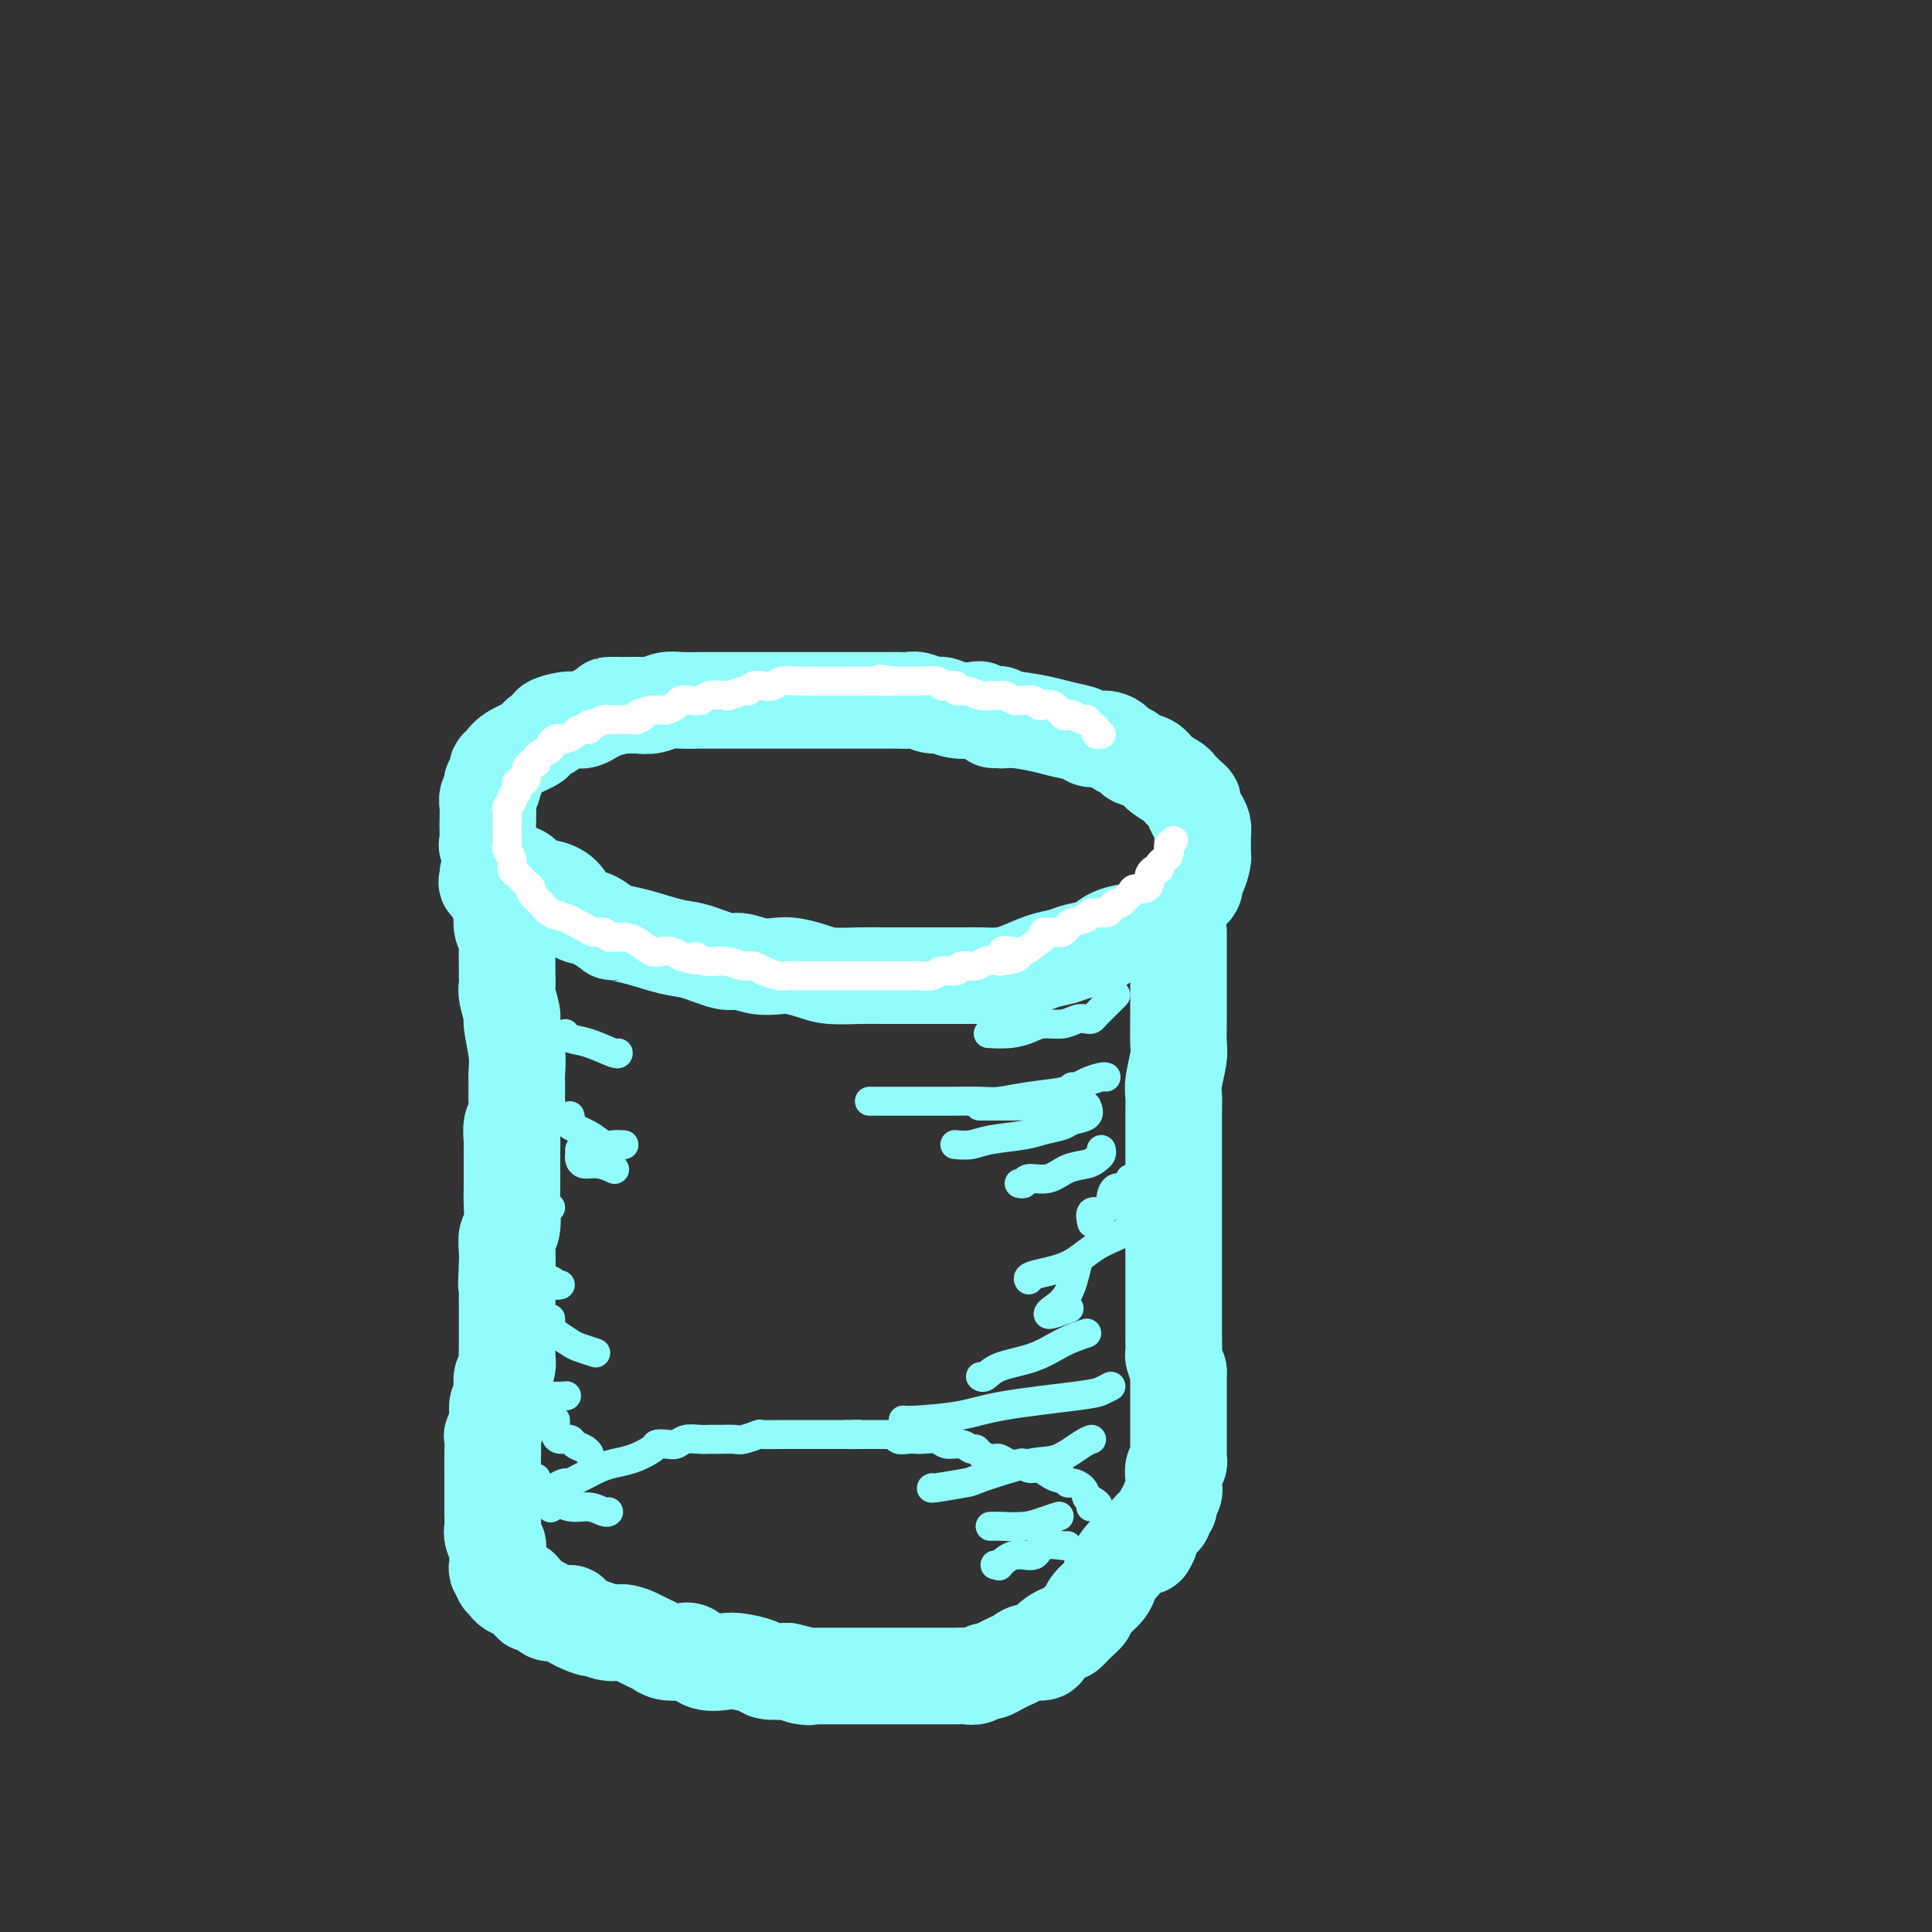 <svg viewBox='0 0 400 400' version='1.1' xmlns='http://www.w3.org/2000/svg' xmlns:xlink='http://www.w3.org/1999/xlink'><rect x="0" y="0" width="400" height="400" fill="#333333" stroke="none"/><g fill='none' stroke='rgb(145,251,251)' stroke-width='20' stroke-linecap='round' stroke-linejoin='round'><path d='M210,149c0.092,-0.002 0.183,-0.004 0,0c-0.183,0.004 -0.641,0.015 -1,0c-0.359,-0.015 -0.620,-0.056 -1,0c-0.380,0.056 -0.880,0.207 -1,0c-0.120,-0.207 0.139,-0.774 0,-1c-0.139,-0.226 -0.677,-0.112 -1,0c-0.323,0.112 -0.433,0.222 -1,0c-0.567,-0.222 -1.593,-0.776 -2,-1c-0.407,-0.224 -0.196,-0.116 -1,0c-0.804,0.116 -2.624,0.241 -4,0c-1.376,-0.241 -2.309,-0.849 -3,-1c-0.691,-0.151 -1.141,0.156 -2,0c-0.859,-0.156 -2.128,-0.774 -3,-1c-0.872,-0.226 -1.349,-0.061 -2,0c-0.651,0.061 -1.476,0.016 -2,0c-0.524,-0.016 -0.746,-0.004 -2,0c-1.254,0.004 -3.541,0.001 -5,0c-1.459,-0.001 -2.092,-0.000 -3,0c-0.908,0.000 -2.092,0.000 -4,0c-1.908,-0.000 -4.540,-0.000 -6,0c-1.460,0.000 -1.748,0.000 -3,0c-1.252,-0.000 -3.468,-0.000 -5,0c-1.532,0.000 -2.381,0.000 -3,0c-0.619,-0.000 -1.008,-0.001 -2,0c-0.992,0.001 -2.586,0.004 -4,0c-1.414,-0.004 -2.647,-0.015 -4,0c-1.353,0.015 -2.827,0.056 -4,0c-1.173,-0.056 -2.047,-0.207 -3,0c-0.953,0.207 -1.987,0.774 -3,1c-1.013,0.226 -2.007,0.113 -3,0'/><path d='M132,146c-9.753,0.127 -5.137,-0.054 -4,0c1.137,0.054 -1.207,0.343 -3,1c-1.793,0.657 -3.037,1.682 -4,2c-0.963,0.318 -1.645,-0.069 -3,0c-1.355,0.069 -3.382,0.595 -4,1c-0.618,0.405 0.175,0.689 0,1c-0.175,0.311 -1.318,0.650 -2,1c-0.682,0.350 -0.905,0.710 -1,1c-0.095,0.290 -0.063,0.510 -1,1c-0.937,0.490 -2.843,1.249 -4,2c-1.157,0.751 -1.564,1.493 -2,2c-0.436,0.507 -0.900,0.779 -1,1c-0.100,0.221 0.166,0.391 0,1c-0.166,0.609 -0.762,1.656 -1,2c-0.238,0.344 -0.116,-0.017 0,0c0.116,0.017 0.227,0.411 0,1c-0.227,0.589 -0.792,1.371 -1,2c-0.208,0.629 -0.057,1.105 0,2c0.057,0.895 0.022,2.211 0,3c-0.022,0.789 -0.029,1.052 0,2c0.029,0.948 0.095,2.582 0,3c-0.095,0.418 -0.351,-0.378 0,0c0.351,0.378 1.308,1.932 2,3c0.692,1.068 1.120,1.650 2,2c0.880,0.350 2.213,0.468 3,1c0.787,0.532 1.030,1.476 2,2c0.970,0.524 2.669,0.627 4,1c1.331,0.373 2.295,1.018 3,2c0.705,0.982 1.151,2.303 2,3c0.849,0.697 2.100,0.771 3,1c0.900,0.229 1.450,0.615 2,1'/><path d='M124,191c3.723,2.434 2.531,2.019 3,2c0.469,-0.019 2.599,0.358 5,1c2.401,0.642 5.072,1.549 7,2c1.928,0.451 3.114,0.447 5,1c1.886,0.553 4.471,1.664 6,2c1.529,0.336 2.002,-0.103 3,0c0.998,0.103 2.523,0.749 4,1c1.477,0.251 2.908,0.106 4,0c1.092,-0.106 1.845,-0.172 3,0c1.155,0.172 2.713,0.582 4,1c1.287,0.418 2.303,0.844 4,1c1.697,0.156 4.076,0.042 6,0c1.924,-0.042 3.393,-0.011 5,0c1.607,0.011 3.353,0.003 5,0c1.647,-0.003 3.196,-0.000 5,0c1.804,0.000 3.864,-0.002 5,0c1.136,0.002 1.349,0.008 2,0c0.651,-0.008 1.739,-0.029 3,0c1.261,0.029 2.696,0.110 4,0c1.304,-0.110 2.478,-0.410 4,-1c1.522,-0.590 3.392,-1.471 5,-2c1.608,-0.529 2.953,-0.707 4,-1c1.047,-0.293 1.798,-0.703 3,-1c1.202,-0.297 2.857,-0.482 4,-1c1.143,-0.518 1.773,-1.368 3,-2c1.227,-0.632 3.050,-1.047 4,-1c0.950,0.047 1.028,0.557 2,0c0.972,-0.557 2.838,-2.180 4,-3c1.162,-0.820 1.621,-0.836 2,-1c0.379,-0.164 0.680,-0.475 1,-1c0.320,-0.525 0.660,-1.262 1,-2'/><path d='M244,186c5.826,-2.960 1.890,-2.359 1,-2c-0.890,0.359 1.264,0.476 2,0c0.736,-0.476 0.054,-1.545 0,-2c-0.054,-0.455 0.521,-0.296 1,-1c0.479,-0.704 0.861,-2.272 1,-3c0.139,-0.728 0.035,-0.618 0,-1c-0.035,-0.382 0.001,-1.258 0,-2c-0.001,-0.742 -0.038,-1.351 0,-2c0.038,-0.649 0.152,-1.339 0,-2c-0.152,-0.661 -0.570,-1.294 -1,-2c-0.430,-0.706 -0.873,-1.484 -1,-2c-0.127,-0.516 0.061,-0.771 0,-1c-0.061,-0.229 -0.371,-0.432 -1,-1c-0.629,-0.568 -1.577,-1.500 -2,-2c-0.423,-0.500 -0.322,-0.568 -1,-1c-0.678,-0.432 -2.136,-1.229 -3,-2c-0.864,-0.771 -1.134,-1.516 -2,-2c-0.866,-0.484 -2.328,-0.708 -3,-1c-0.672,-0.292 -0.554,-0.652 -1,-1c-0.446,-0.348 -1.454,-0.685 -2,-1c-0.546,-0.315 -0.628,-0.609 -1,-1c-0.372,-0.391 -1.034,-0.878 -2,-1c-0.966,-0.122 -2.235,0.121 -3,0c-0.765,-0.121 -1.025,-0.607 -2,-1c-0.975,-0.393 -2.665,-0.694 -4,-1c-1.335,-0.306 -2.317,-0.618 -4,-1c-1.683,-0.382 -4.069,-0.834 -6,-1c-1.931,-0.166 -3.409,-0.048 -4,0c-0.591,0.048 -0.296,0.024 0,0'/><path d='M101,181c0.063,0.328 0.126,0.655 0,1c-0.126,0.345 -0.440,0.706 0,1c0.440,0.294 1.633,0.519 2,1c0.367,0.481 -0.094,1.216 0,2c0.094,0.784 0.743,1.616 1,2c0.257,0.384 0.121,0.319 0,1c-0.121,0.681 -0.229,2.108 0,3c0.229,0.892 0.794,1.251 1,2c0.206,0.749 0.054,1.889 0,3c-0.054,1.111 -0.010,2.193 0,3c0.010,0.807 -0.012,1.339 0,2c0.012,0.661 0.060,1.450 0,2c-0.060,0.550 -0.226,0.860 0,2c0.226,1.140 0.845,3.109 1,4c0.155,0.891 -0.155,0.702 0,2c0.155,1.298 0.775,4.081 1,6c0.225,1.919 0.057,2.974 0,4c-0.057,1.026 -0.001,2.022 0,3c0.001,0.978 -0.052,1.937 0,3c0.052,1.063 0.210,2.228 0,3c-0.210,0.772 -0.788,1.150 -1,2c-0.212,0.850 -0.057,2.171 0,3c0.057,0.829 0.015,1.167 0,2c-0.015,0.833 -0.003,2.160 0,3c0.003,0.840 -0.003,1.193 0,2c0.003,0.807 0.015,2.067 0,3c-0.015,0.933 -0.056,1.537 0,3c0.056,1.463 0.211,3.784 0,5c-0.211,1.216 -0.788,1.327 -1,2c-0.212,0.673 -0.061,1.906 0,3c0.061,1.094 0.030,2.047 0,3'/><path d='M105,262c-0.309,7.045 -0.083,2.657 0,2c0.083,-0.657 0.022,2.418 0,4c-0.022,1.582 -0.006,1.670 0,2c0.006,0.330 0.003,0.904 0,2c-0.003,1.096 -0.004,2.716 0,4c0.004,1.284 0.015,2.231 0,3c-0.015,0.769 -0.055,1.361 0,2c0.055,0.639 0.207,1.325 0,2c-0.207,0.675 -0.772,1.338 -1,2c-0.228,0.662 -0.117,1.323 0,2c0.117,0.677 0.242,1.369 0,2c-0.242,0.631 -0.849,1.202 -1,2c-0.151,0.798 0.156,1.822 0,3c-0.156,1.178 -0.774,2.509 -1,3c-0.226,0.491 -0.061,0.142 0,1c0.061,0.858 0.016,2.924 0,4c-0.016,1.076 -0.004,1.161 0,2c0.004,0.839 0.001,2.431 0,3c-0.001,0.569 -0.001,0.116 0,1c0.001,0.884 0.004,3.106 0,4c-0.004,0.894 -0.015,0.458 0,1c0.015,0.542 0.057,2.060 0,3c-0.057,0.940 -0.211,1.302 0,2c0.211,0.698 0.788,1.732 1,2c0.212,0.268 0.061,-0.230 0,0c-0.061,0.230 -0.030,1.190 0,2c0.030,0.810 0.061,1.471 0,2c-0.061,0.529 -0.212,0.925 0,1c0.212,0.075 0.788,-0.172 1,0c0.212,0.172 0.061,0.763 0,1c-0.061,0.237 -0.030,0.118 0,0'/><path d='M104,326c-0.120,0.445 -0.239,0.890 0,1c0.239,0.110 0.838,-0.116 1,0c0.162,0.116 -0.111,0.575 0,1c0.111,0.425 0.608,0.817 1,1c0.392,0.183 0.679,0.158 1,0c0.321,-0.158 0.676,-0.450 1,0c0.324,0.450 0.616,1.640 1,2c0.384,0.360 0.859,-0.110 1,0c0.141,0.110 -0.051,0.800 0,1c0.051,0.200 0.346,-0.088 1,0c0.654,0.088 1.668,0.553 2,1c0.332,0.447 -0.019,0.875 1,1c1.019,0.125 3.406,-0.054 4,0c0.594,0.054 -0.607,0.339 0,1c0.607,0.661 3.020,1.697 4,2c0.980,0.303 0.528,-0.126 1,0c0.472,0.126 1.870,0.807 3,1c1.130,0.193 1.992,-0.102 3,0c1.008,0.102 2.161,0.602 3,1c0.839,0.398 1.365,0.693 2,1c0.635,0.307 1.379,0.626 2,1c0.621,0.374 1.118,0.804 2,1c0.882,0.196 2.149,0.157 3,0c0.851,-0.157 1.286,-0.432 2,0c0.714,0.432 1.709,1.569 3,2c1.291,0.431 2.879,0.154 4,0c1.121,-0.154 1.775,-0.186 3,0c1.225,0.186 3.022,0.588 4,1c0.978,0.412 1.137,0.832 2,1c0.863,0.168 2.432,0.084 4,0'/><path d='M163,346c6.996,1.619 3.985,1.166 3,1c-0.985,-0.166 0.056,-0.044 1,0c0.944,0.044 1.793,0.012 3,0c1.207,-0.012 2.773,-0.003 4,0c1.227,0.003 2.113,0.001 3,0c0.887,-0.001 1.773,-0.000 3,0c1.227,0.000 2.793,0.000 4,0c1.207,-0.000 2.055,-0.000 3,0c0.945,0.000 1.989,0.000 3,0c1.011,-0.000 1.990,-0.000 3,0c1.010,0.000 2.052,0.001 3,0c0.948,-0.001 1.802,-0.004 2,0c0.198,0.004 -0.260,0.016 0,0c0.260,-0.016 1.239,-0.060 2,0c0.761,0.060 1.306,0.223 2,0c0.694,-0.223 1.537,-0.833 2,-1c0.463,-0.167 0.545,0.109 1,0c0.455,-0.109 1.282,-0.602 2,-1c0.718,-0.398 1.328,-0.700 2,-1c0.672,-0.300 1.406,-0.596 2,-1c0.594,-0.404 1.047,-0.916 2,-1c0.953,-0.084 2.404,0.259 3,0c0.596,-0.259 0.335,-1.119 1,-2c0.665,-0.881 2.256,-1.782 3,-2c0.744,-0.218 0.640,0.248 1,0c0.360,-0.248 1.182,-1.210 2,-2c0.818,-0.790 1.632,-1.408 2,-2c0.368,-0.592 0.291,-1.159 1,-2c0.709,-0.841 2.202,-1.954 3,-3c0.798,-1.046 0.899,-2.023 1,-3'/><path d='M230,326c2.333,-2.643 1.167,-1.250 1,-1c-0.167,0.250 0.667,-0.643 1,-1c0.333,-0.357 0.167,-0.179 0,0'/><path d='M244,193c0.000,-0.034 0.000,-0.067 0,0c-0.000,0.067 -0.000,0.236 0,1c0.000,0.764 0.000,2.124 0,3c-0.000,0.876 -0.000,1.267 0,2c0.000,0.733 0.001,1.807 0,3c-0.001,1.193 -0.004,2.504 0,4c0.004,1.496 0.015,3.177 0,5c-0.015,1.823 -0.057,3.790 0,5c0.057,1.210 0.211,1.664 0,3c-0.211,1.336 -0.789,3.554 -1,5c-0.211,1.446 -0.057,2.121 0,3c0.057,0.879 0.015,1.963 0,3c-0.015,1.037 -0.004,2.027 0,3c0.004,0.973 0.001,1.930 0,3c-0.001,1.070 -0.000,2.254 0,3c0.000,0.746 0.000,1.054 0,2c-0.000,0.946 -0.000,2.529 0,4c0.000,1.471 0.000,2.829 0,4c-0.000,1.171 -0.000,2.154 0,3c0.000,0.846 0.000,1.554 0,3c-0.000,1.446 -0.000,3.631 0,5c0.000,1.369 0.000,1.923 0,3c-0.000,1.077 -0.000,2.678 0,4c0.000,1.322 0.000,2.365 0,3c-0.000,0.635 -0.001,0.861 0,2c0.001,1.139 0.003,3.189 0,4c-0.003,0.811 -0.011,0.382 0,1c0.011,0.618 0.041,2.282 0,3c-0.041,0.718 -0.155,0.491 0,1c0.155,0.509 0.577,1.755 1,3'/><path d='M244,284c-0.000,14.158 -0.000,4.055 0,1c0.000,-3.055 0.000,0.940 0,3c-0.000,2.060 -0.000,2.187 0,3c0.000,0.813 0.000,2.312 0,3c-0.000,0.688 -0.000,0.566 0,1c0.000,0.434 0.000,1.426 0,2c-0.000,0.574 -0.000,0.731 0,1c0.000,0.269 0.001,0.650 0,1c-0.001,0.350 -0.004,0.670 0,1c0.004,0.330 0.015,0.669 0,1c-0.015,0.331 -0.057,0.653 0,1c0.057,0.347 0.211,0.719 0,1c-0.211,0.281 -0.789,0.471 -1,1c-0.211,0.529 -0.055,1.398 0,2c0.055,0.602 0.011,0.939 0,1c-0.011,0.061 0.012,-0.152 0,0c-0.012,0.152 -0.060,0.671 0,1c0.060,0.329 0.227,0.469 0,1c-0.227,0.531 -0.848,1.451 -1,2c-0.152,0.549 0.166,0.725 0,1c-0.166,0.275 -0.814,0.647 -1,1c-0.186,0.353 0.090,0.685 0,1c-0.090,0.315 -0.546,0.612 -1,1c-0.454,0.388 -0.905,0.867 -1,1c-0.095,0.133 0.167,-0.080 0,0c-0.167,0.080 -0.762,0.451 -1,1c-0.238,0.549 -0.119,1.274 0,2'/><path d='M238,319c-0.850,1.745 -0.475,1.107 -1,1c-0.525,-0.107 -1.949,0.317 -3,1c-1.051,0.683 -1.729,1.624 -2,2c-0.271,0.376 -0.136,0.188 0,0'/></g>
<g fill='none' stroke='rgb(145,251,251)' stroke-width='6' stroke-linecap='round' stroke-linejoin='round'><path d='M114,312c0.015,0.174 0.031,0.349 0,0c-0.031,-0.349 -0.107,-1.221 0,-2c0.107,-0.779 0.399,-1.466 1,-2c0.601,-0.534 1.511,-0.917 2,-1c0.489,-0.083 0.556,0.132 1,0c0.444,-0.132 1.265,-0.612 2,-1c0.735,-0.388 1.385,-0.685 2,-1c0.615,-0.315 1.197,-0.648 2,-1c0.803,-0.352 1.829,-0.721 3,-1c1.171,-0.279 2.488,-0.466 4,-1c1.512,-0.534 3.219,-1.415 4,-2c0.781,-0.585 0.636,-0.875 1,-1c0.364,-0.125 1.239,-0.086 2,0c0.761,0.086 1.410,0.219 2,0c0.590,-0.219 1.121,-0.791 2,-1c0.879,-0.209 2.107,-0.055 3,0c0.893,0.055 1.452,0.011 2,0c0.548,-0.011 1.086,0.011 2,0c0.914,-0.011 2.206,-0.056 3,0c0.794,0.056 1.090,0.211 2,0c0.910,-0.211 2.433,-0.789 3,-1c0.567,-0.211 0.177,-0.057 1,0c0.823,0.057 2.857,0.015 4,0c1.143,-0.015 1.394,-0.004 2,0c0.606,0.004 1.569,0.001 2,0c0.431,-0.001 0.332,-0.000 1,0c0.668,0.000 2.103,0.000 3,0c0.897,-0.000 1.256,-0.000 2,0c0.744,0.000 1.872,0.000 3,0'/><path d='M175,297c5.174,-0.155 1.610,-0.041 1,0c-0.610,0.041 1.735,0.010 3,0c1.265,-0.010 1.452,0.001 2,0c0.548,-0.001 1.459,-0.014 2,0c0.541,0.014 0.713,0.056 1,0c0.287,-0.056 0.691,-0.211 1,0c0.309,0.211 0.524,0.787 1,1c0.476,0.213 1.215,0.061 2,0c0.785,-0.061 1.617,-0.031 2,0c0.383,0.031 0.316,0.065 1,0c0.684,-0.065 2.120,-0.228 3,0c0.880,0.228 1.204,0.849 2,1c0.796,0.151 2.062,-0.166 3,0c0.938,0.166 1.547,0.815 2,1c0.453,0.185 0.751,-0.095 1,0c0.249,0.095 0.451,0.565 1,1c0.549,0.435 1.446,0.835 2,1c0.554,0.165 0.764,0.096 1,0c0.236,-0.096 0.496,-0.218 1,0c0.504,0.218 1.251,0.776 2,1c0.749,0.224 1.499,0.115 2,0c0.501,-0.115 0.754,-0.237 1,0c0.246,0.237 0.486,0.833 1,1c0.514,0.167 1.304,-0.095 2,0c0.696,0.095 1.299,0.547 2,1c0.701,0.453 1.501,0.908 2,1c0.499,0.092 0.697,-0.180 1,0c0.303,0.180 0.710,0.811 1,1c0.290,0.189 0.463,-0.065 1,0c0.537,0.065 1.439,0.447 2,1c0.561,0.553 0.780,1.276 1,2'/><path d='M225,310c4.190,2.155 1.667,2.042 1,2c-0.667,-0.042 0.524,-0.012 1,0c0.476,0.012 0.238,0.006 0,0'/><path d='M231,206c-0.363,0.362 -0.727,0.724 -1,1c-0.273,0.276 -0.457,0.465 -1,1c-0.543,0.535 -1.446,1.415 -2,2c-0.554,0.585 -0.760,0.874 -1,1c-0.240,0.126 -0.514,0.089 -1,0c-0.486,-0.089 -1.185,-0.230 -2,0c-0.815,0.230 -1.746,0.832 -3,1c-1.254,0.168 -2.830,-0.099 -4,0c-1.170,0.099 -1.932,0.563 -3,1c-1.068,0.437 -2.441,0.849 -4,1c-1.559,0.151 -3.302,0.043 -4,0c-0.698,-0.043 -0.349,-0.022 0,0'/><path d='M180,228c0.219,-0.000 0.439,-0.000 1,0c0.561,0.000 1.465,0.000 2,0c0.535,-0.000 0.702,-0.000 1,0c0.298,0.000 0.727,0.000 1,0c0.273,-0.000 0.390,-0.000 1,0c0.610,0.000 1.711,0.001 3,0c1.289,-0.001 2.764,-0.003 4,0c1.236,0.003 2.233,0.012 4,0c1.767,-0.012 4.306,-0.045 6,0c1.694,0.045 2.545,0.170 4,0c1.455,-0.170 3.514,-0.633 6,-1c2.486,-0.367 5.400,-0.637 7,-1c1.600,-0.363 1.886,-0.818 2,-1c0.114,-0.182 0.057,-0.091 0,0'/><path d='M229,223c-0.164,-0.069 -0.328,-0.137 -1,0c-0.672,0.137 -1.853,0.481 -3,1c-1.147,0.519 -2.261,1.215 -3,2c-0.739,0.785 -1.105,1.660 -2,2c-0.895,0.340 -2.321,0.144 -3,0c-0.679,-0.144 -0.611,-0.235 -1,0c-0.389,0.235 -1.236,0.795 -2,1c-0.764,0.205 -1.445,0.055 -2,0c-0.555,-0.055 -0.984,-0.015 -2,0c-1.016,0.015 -2.620,0.004 -4,0c-1.380,-0.004 -2.537,-0.001 -3,0c-0.463,0.001 -0.231,0.001 0,0'/><path d='M225,229c0.306,0.756 0.613,1.512 0,2c-0.613,0.488 -2.145,0.708 -3,1c-0.855,0.292 -1.032,0.656 -2,1c-0.968,0.344 -2.726,0.666 -4,1c-1.274,0.334 -2.065,0.678 -4,1c-1.935,0.322 -5.013,0.622 -7,1c-1.987,0.378 -2.881,0.832 -4,1c-1.119,0.168 -2.463,0.048 -3,0c-0.537,-0.048 -0.269,-0.024 0,0'/><path d='M228,238c0.079,0.336 0.157,0.672 0,1c-0.157,0.328 -0.550,0.647 -1,1c-0.450,0.353 -0.957,0.739 -2,1c-1.043,0.261 -2.623,0.396 -4,1c-1.377,0.604 -2.551,1.679 -4,2c-1.449,0.321 -3.172,-0.110 -4,0c-0.828,0.110 -0.761,0.760 -1,1c-0.239,0.240 -0.782,0.068 -1,0c-0.218,-0.068 -0.109,-0.034 0,0'/><path d='M234,244c-0.228,0.899 -0.457,1.799 -1,2c-0.543,0.201 -1.401,-0.296 -2,0c-0.599,0.296 -0.939,1.384 -1,2c-0.061,0.616 0.155,0.761 0,1c-0.155,0.239 -0.682,0.572 -1,1c-0.318,0.428 -0.425,0.950 -1,1c-0.575,0.050 -1.616,-0.371 -2,0c-0.384,0.371 -0.110,1.535 0,2c0.110,0.465 0.055,0.233 0,0'/><path d='M234,252c-0.035,0.258 -0.069,0.517 0,1c0.069,0.483 0.243,1.191 -1,2c-1.243,0.809 -3.902,1.720 -6,3c-2.098,1.280 -3.634,2.931 -6,4c-2.366,1.069 -5.560,1.557 -7,2c-1.440,0.443 -1.126,0.841 -1,1c0.126,0.159 0.063,0.080 0,0'/><path d='M223,262c-0.538,2.224 -1.075,4.449 -2,6c-0.925,1.551 -2.237,2.429 -3,3c-0.763,0.571 -0.978,0.833 -1,1c-0.022,0.167 0.148,0.237 1,0c0.852,-0.237 2.386,-0.782 3,-1c0.614,-0.218 0.307,-0.109 0,0'/><path d='M225,276c-1.624,0.550 -3.248,1.100 -5,2c-1.752,0.900 -3.632,2.150 -6,3c-2.368,0.850 -5.222,1.300 -7,2c-1.778,0.700 -2.479,1.650 -3,2c-0.521,0.350 -0.863,0.100 -1,0c-0.137,-0.100 -0.068,-0.050 0,0'/><path d='M230,287c-0.679,0.356 -1.358,0.712 -2,1c-0.642,0.288 -1.248,0.508 -5,1c-3.752,0.492 -10.652,1.256 -15,2c-4.348,0.744 -6.145,1.467 -9,2c-2.855,0.533 -6.769,0.874 -9,1c-2.231,0.126 -2.780,0.036 -3,0c-0.220,-0.036 -0.110,-0.018 0,0'/><path d='M193,308c-0.237,0.107 -0.473,0.213 1,0c1.473,-0.213 4.657,-0.747 6,-1c1.343,-0.253 0.847,-0.225 3,-1c2.153,-0.775 6.955,-2.351 10,-3c3.045,-0.649 4.332,-0.370 6,-1c1.668,-0.630 3.718,-2.170 5,-3c1.282,-0.830 1.795,-0.952 2,-1c0.205,-0.048 0.103,-0.024 0,0'/><path d='M205,316c0.435,0.006 0.870,0.012 1,0c0.130,-0.012 -0.045,-0.042 1,0c1.045,0.042 3.311,0.156 5,0c1.689,-0.156 2.801,-0.580 4,-1c1.199,-0.420 2.485,-0.834 3,-1c0.515,-0.166 0.257,-0.083 0,0'/><path d='M206,324c0.483,-0.065 0.967,-0.130 1,0c0.033,0.130 -0.383,0.455 0,0c0.383,-0.455 1.567,-1.691 3,-2c1.433,-0.309 3.116,0.310 4,0c0.884,-0.310 0.969,-1.547 2,-2c1.031,-0.453 3.008,-0.122 4,0c0.992,0.122 0.998,0.035 1,0c0.002,-0.035 0.001,-0.017 0,0'/><path d='M117,214c0.113,0.370 0.226,0.740 1,1c0.774,0.260 2.207,0.410 4,1c1.793,0.590 3.944,1.620 5,2c1.056,0.380 1.016,0.108 1,0c-0.016,-0.108 -0.008,-0.054 0,0'/><path d='M118,231c0.100,0.354 0.200,0.708 0,1c-0.200,0.292 -0.701,0.523 0,1c0.701,0.477 2.605,1.200 4,2c1.395,0.800 2.281,1.678 3,2c0.719,0.322 1.270,0.087 2,0c0.730,-0.087 1.637,-0.025 2,0c0.363,0.025 0.181,0.012 0,0'/><path d='M120,238c0.012,0.342 0.025,0.684 0,1c-0.025,0.316 -0.087,0.607 0,1c0.087,0.393 0.325,0.890 1,1c0.675,0.110 1.789,-0.166 3,0c1.211,0.166 2.518,0.776 3,1c0.482,0.224 0.138,0.064 0,0c-0.138,-0.064 -0.069,-0.032 0,0'/><path d='M107,249c-0.051,0.423 -0.103,0.845 0,1c0.103,0.155 0.360,0.041 1,0c0.640,-0.041 1.664,-0.011 2,0c0.336,0.011 -0.015,0.003 0,0c0.015,-0.003 0.396,-0.001 1,0c0.604,0.001 1.432,0.000 2,0c0.568,-0.000 0.877,-0.000 1,0c0.123,0.000 0.062,0.000 0,0'/><path d='M110,263c-0.002,-0.227 -0.004,-0.454 0,0c0.004,0.454 0.014,1.590 0,2c-0.014,0.410 -0.053,0.096 0,0c0.053,-0.096 0.196,0.027 1,0c0.804,-0.027 2.267,-0.203 3,0c0.733,0.203 0.736,0.785 1,1c0.264,0.215 0.790,0.061 1,0c0.210,-0.061 0.105,-0.031 0,0'/><path d='M114,273c0.009,0.325 0.017,0.650 0,1c-0.017,0.350 -0.060,0.724 0,1c0.060,0.276 0.223,0.452 1,1c0.777,0.548 2.167,1.466 3,2c0.833,0.534 1.109,0.682 2,1c0.891,0.318 2.397,0.805 3,1c0.603,0.195 0.301,0.097 0,0'/><path d='M110,286c0.012,0.445 0.025,0.890 0,1c-0.025,0.110 -0.087,-0.114 0,0c0.087,0.114 0.322,0.567 1,1c0.678,0.433 1.798,0.847 3,1c1.202,0.153 2.486,0.044 3,0c0.514,-0.044 0.257,-0.022 0,0'/><path d='M115,294c0.015,0.228 0.030,0.456 0,1c-0.030,0.544 -0.107,1.402 0,2c0.107,0.598 0.396,0.934 1,1c0.604,0.066 1.521,-0.140 2,0c0.479,0.140 0.520,0.625 1,1c0.480,0.375 1.398,0.639 2,1c0.602,0.361 0.886,0.817 1,1c0.114,0.183 0.057,0.091 0,0'/><path d='M111,306c0.066,0.353 0.131,0.706 0,1c-0.131,0.294 -0.459,0.527 0,1c0.459,0.473 1.706,1.184 3,2c1.294,0.816 2.634,1.735 4,2c1.366,0.265 2.758,-0.125 4,0c1.242,0.125 2.334,0.764 3,1c0.666,0.236 0.904,0.067 1,0c0.096,-0.067 0.048,-0.034 0,0'/></g>
<g fill='none' stroke='rgb(255,255,255)' stroke-width='6' stroke-linecap='round' stroke-linejoin='round'><path d='M228,152c-0.445,0.091 -0.889,0.182 -1,0c-0.111,-0.182 0.112,-0.636 0,-1c-0.112,-0.364 -0.558,-0.637 -1,-1c-0.442,-0.363 -0.878,-0.816 -1,-1c-0.122,-0.184 0.070,-0.100 0,0c-0.070,0.100 -0.403,0.215 -1,0c-0.597,-0.215 -1.459,-0.762 -2,-1c-0.541,-0.238 -0.761,-0.168 -1,0c-0.239,0.168 -0.497,0.434 -1,0c-0.503,-0.434 -1.252,-1.566 -2,-2c-0.748,-0.434 -1.496,-0.169 -2,0c-0.504,0.169 -0.764,0.242 -1,0c-0.236,-0.242 -0.448,-0.801 -1,-1c-0.552,-0.199 -1.442,-0.039 -2,0c-0.558,0.039 -0.783,-0.042 -1,0c-0.217,0.042 -0.427,0.209 -1,0c-0.573,-0.209 -1.507,-0.792 -2,-1c-0.493,-0.208 -0.543,-0.041 -1,0c-0.457,0.041 -1.322,-0.045 -2,0c-0.678,0.045 -1.169,0.222 -2,0c-0.831,-0.222 -2.002,-0.843 -3,-1c-0.998,-0.157 -1.823,0.150 -2,0c-0.177,-0.150 0.296,-0.758 0,-1c-0.296,-0.242 -1.359,-0.117 -2,0c-0.641,0.117 -0.861,0.228 -1,0c-0.139,-0.228 -0.197,-0.793 -1,-1c-0.803,-0.207 -2.349,-0.055 -3,0c-0.651,0.055 -0.406,0.015 -1,0c-0.594,-0.015 -2.027,-0.004 -3,0c-0.973,0.004 -1.487,0.002 -2,0'/><path d='M185,141c-5.231,-0.774 -1.809,-0.207 -1,0c0.809,0.207 -0.997,0.056 -2,0c-1.003,-0.056 -1.205,-0.015 -2,0c-0.795,0.015 -2.184,0.004 -3,0c-0.816,-0.004 -1.058,-0.001 -2,0c-0.942,0.001 -2.583,0.001 -3,0c-0.417,-0.001 0.390,-0.001 0,0c-0.390,0.001 -1.977,0.004 -3,0c-1.023,-0.004 -1.481,-0.015 -2,0c-0.519,0.015 -1.098,0.055 -2,0c-0.902,-0.055 -2.126,-0.207 -3,0c-0.874,0.207 -1.398,0.772 -2,1c-0.602,0.228 -1.283,0.117 -2,0c-0.717,-0.117 -1.472,-0.241 -2,0c-0.528,0.241 -0.831,0.848 -1,1c-0.169,0.152 -0.205,-0.152 -1,0c-0.795,0.152 -2.348,0.759 -3,1c-0.652,0.241 -0.402,0.116 -1,0c-0.598,-0.116 -2.043,-0.225 -3,0c-0.957,0.225 -1.426,0.782 -2,1c-0.574,0.218 -1.253,0.097 -2,0c-0.747,-0.097 -1.563,-0.170 -2,0c-0.437,0.170 -0.495,0.581 -1,1c-0.505,0.419 -1.459,0.844 -2,1c-0.541,0.156 -0.671,0.042 -1,0c-0.329,-0.042 -0.858,-0.011 -1,0c-0.142,0.011 0.102,0.003 0,0c-0.102,-0.003 -0.551,-0.002 -1,0'/><path d='M135,147c-4.578,1.094 -2.522,0.829 -2,1c0.522,0.171 -0.490,0.778 -1,1c-0.510,0.222 -0.518,0.060 -1,0c-0.482,-0.060 -1.437,-0.017 -2,0c-0.563,0.017 -0.733,0.008 -1,0c-0.267,-0.008 -0.631,-0.016 -1,0c-0.369,0.016 -0.744,0.056 -1,0c-0.256,-0.056 -0.392,-0.207 -1,0c-0.608,0.207 -1.687,0.773 -2,1c-0.313,0.227 0.138,0.116 0,0c-0.138,-0.116 -0.867,-0.238 -1,0c-0.133,0.238 0.329,0.834 0,1c-0.329,0.166 -1.450,-0.100 -2,0c-0.550,0.100 -0.530,0.566 -1,1c-0.470,0.434 -1.431,0.837 -2,1c-0.569,0.163 -0.747,0.085 -1,0c-0.253,-0.085 -0.579,-0.178 -1,0c-0.421,0.178 -0.935,0.626 -1,1c-0.065,0.374 0.318,0.675 0,1c-0.318,0.325 -1.338,0.675 -2,1c-0.662,0.325 -0.966,0.625 -1,1c-0.034,0.375 0.202,0.825 0,1c-0.202,0.175 -0.841,0.075 -1,0c-0.159,-0.075 0.164,-0.127 0,0c-0.164,0.127 -0.815,0.432 -1,1c-0.185,0.568 0.095,1.400 0,2c-0.095,0.600 -0.564,0.969 -1,1c-0.436,0.031 -0.839,-0.277 -1,0c-0.161,0.277 -0.081,1.138 0,2'/><path d='M107,164c-1.326,1.727 -1.140,1.043 -1,1c0.140,-0.043 0.234,0.553 0,1c-0.234,0.447 -0.795,0.745 -1,1c-0.205,0.255 -0.055,0.466 0,1c0.055,0.534 0.015,1.390 0,2c-0.015,0.610 -0.005,0.975 0,1c0.005,0.025 0.005,-0.289 0,0c-0.005,0.289 -0.016,1.180 0,2c0.016,0.820 0.060,1.568 0,2c-0.060,0.432 -0.223,0.550 0,1c0.223,0.450 0.833,1.234 1,2c0.167,0.766 -0.109,1.515 0,2c0.109,0.485 0.602,0.707 1,1c0.398,0.293 0.701,0.659 1,1c0.299,0.341 0.593,0.658 1,1c0.407,0.342 0.928,0.707 1,1c0.072,0.293 -0.304,0.512 0,1c0.304,0.488 1.289,1.244 2,2c0.711,0.756 1.149,1.513 2,2c0.851,0.487 2.116,0.704 3,1c0.884,0.296 1.387,0.672 2,1c0.613,0.328 1.336,0.609 2,1c0.664,0.391 1.269,0.891 2,1c0.731,0.109 1.589,-0.174 2,0c0.411,0.174 0.375,0.803 1,1c0.625,0.197 1.911,-0.039 3,0c1.089,0.039 1.983,0.353 3,1c1.017,0.647 2.159,1.627 3,2c0.841,0.373 1.380,0.139 2,0c0.620,-0.139 1.320,-0.183 2,0c0.680,0.183 1.340,0.591 2,1'/><path d='M141,198c5.094,1.636 3.328,0.227 3,0c-0.328,-0.227 0.782,0.728 2,1c1.218,0.272 2.544,-0.138 4,0c1.456,0.138 3.040,0.825 4,1c0.960,0.175 1.294,-0.163 2,0c0.706,0.163 1.785,0.828 2,1c0.215,0.172 -0.434,-0.150 0,0c0.434,0.150 1.949,0.772 3,1c1.051,0.228 1.637,0.061 2,0c0.363,-0.061 0.502,-0.016 1,0c0.498,0.016 1.355,0.004 2,0c0.645,-0.004 1.079,-0.001 2,0c0.921,0.001 2.329,0.000 3,0c0.671,-0.000 0.606,-0.000 1,0c0.394,0.000 1.246,0.000 2,0c0.754,-0.000 1.410,-0.000 2,0c0.590,0.000 1.113,0.000 2,0c0.887,-0.000 2.139,-0.000 3,0c0.861,0.000 1.330,0.000 2,0c0.670,-0.000 1.539,-0.000 2,0c0.461,0.000 0.512,0.001 1,0c0.488,-0.001 1.414,-0.004 2,0c0.586,0.004 0.834,0.016 1,0c0.166,-0.016 0.252,-0.061 1,0c0.748,0.061 2.158,0.228 3,0c0.842,-0.228 1.117,-0.849 2,-1c0.883,-0.151 2.375,0.170 3,0c0.625,-0.170 0.384,-0.829 1,-1c0.616,-0.171 2.089,0.146 3,0c0.911,-0.146 1.260,-0.756 2,-1c0.740,-0.244 1.870,-0.122 3,0'/><path d='M207,199c7.236,-0.905 2.327,-1.668 1,-2c-1.327,-0.332 0.928,-0.232 2,0c1.072,0.232 0.959,0.598 2,0c1.041,-0.598 3.234,-2.159 4,-3c0.766,-0.841 0.104,-0.960 0,-1c-0.104,-0.040 0.351,0.000 1,0c0.649,-0.000 1.491,-0.041 2,0c0.509,0.041 0.683,0.165 1,0c0.317,-0.165 0.775,-0.618 1,-1c0.225,-0.382 0.217,-0.694 1,-1c0.783,-0.306 2.357,-0.608 3,-1c0.643,-0.392 0.356,-0.874 1,-1c0.644,-0.126 2.218,0.103 3,0c0.782,-0.103 0.772,-0.539 1,-1c0.228,-0.461 0.695,-0.946 1,-1c0.305,-0.054 0.450,0.322 1,0c0.550,-0.322 1.507,-1.343 2,-2c0.493,-0.657 0.524,-0.949 1,-1c0.476,-0.051 1.398,0.140 2,0c0.602,-0.140 0.883,-0.611 1,-1c0.117,-0.389 0.069,-0.696 0,-1c-0.069,-0.304 -0.159,-0.606 0,-1c0.159,-0.394 0.568,-0.879 1,-1c0.432,-0.121 0.886,0.122 1,0c0.114,-0.122 -0.114,-0.610 0,-1c0.114,-0.390 0.569,-0.682 1,-1c0.431,-0.318 0.837,-0.663 1,-1c0.163,-0.337 0.082,-0.668 0,-1c-0.082,-0.332 -0.166,-0.666 0,-1c0.166,-0.334 0.583,-0.667 1,-1'/></g>
</svg>